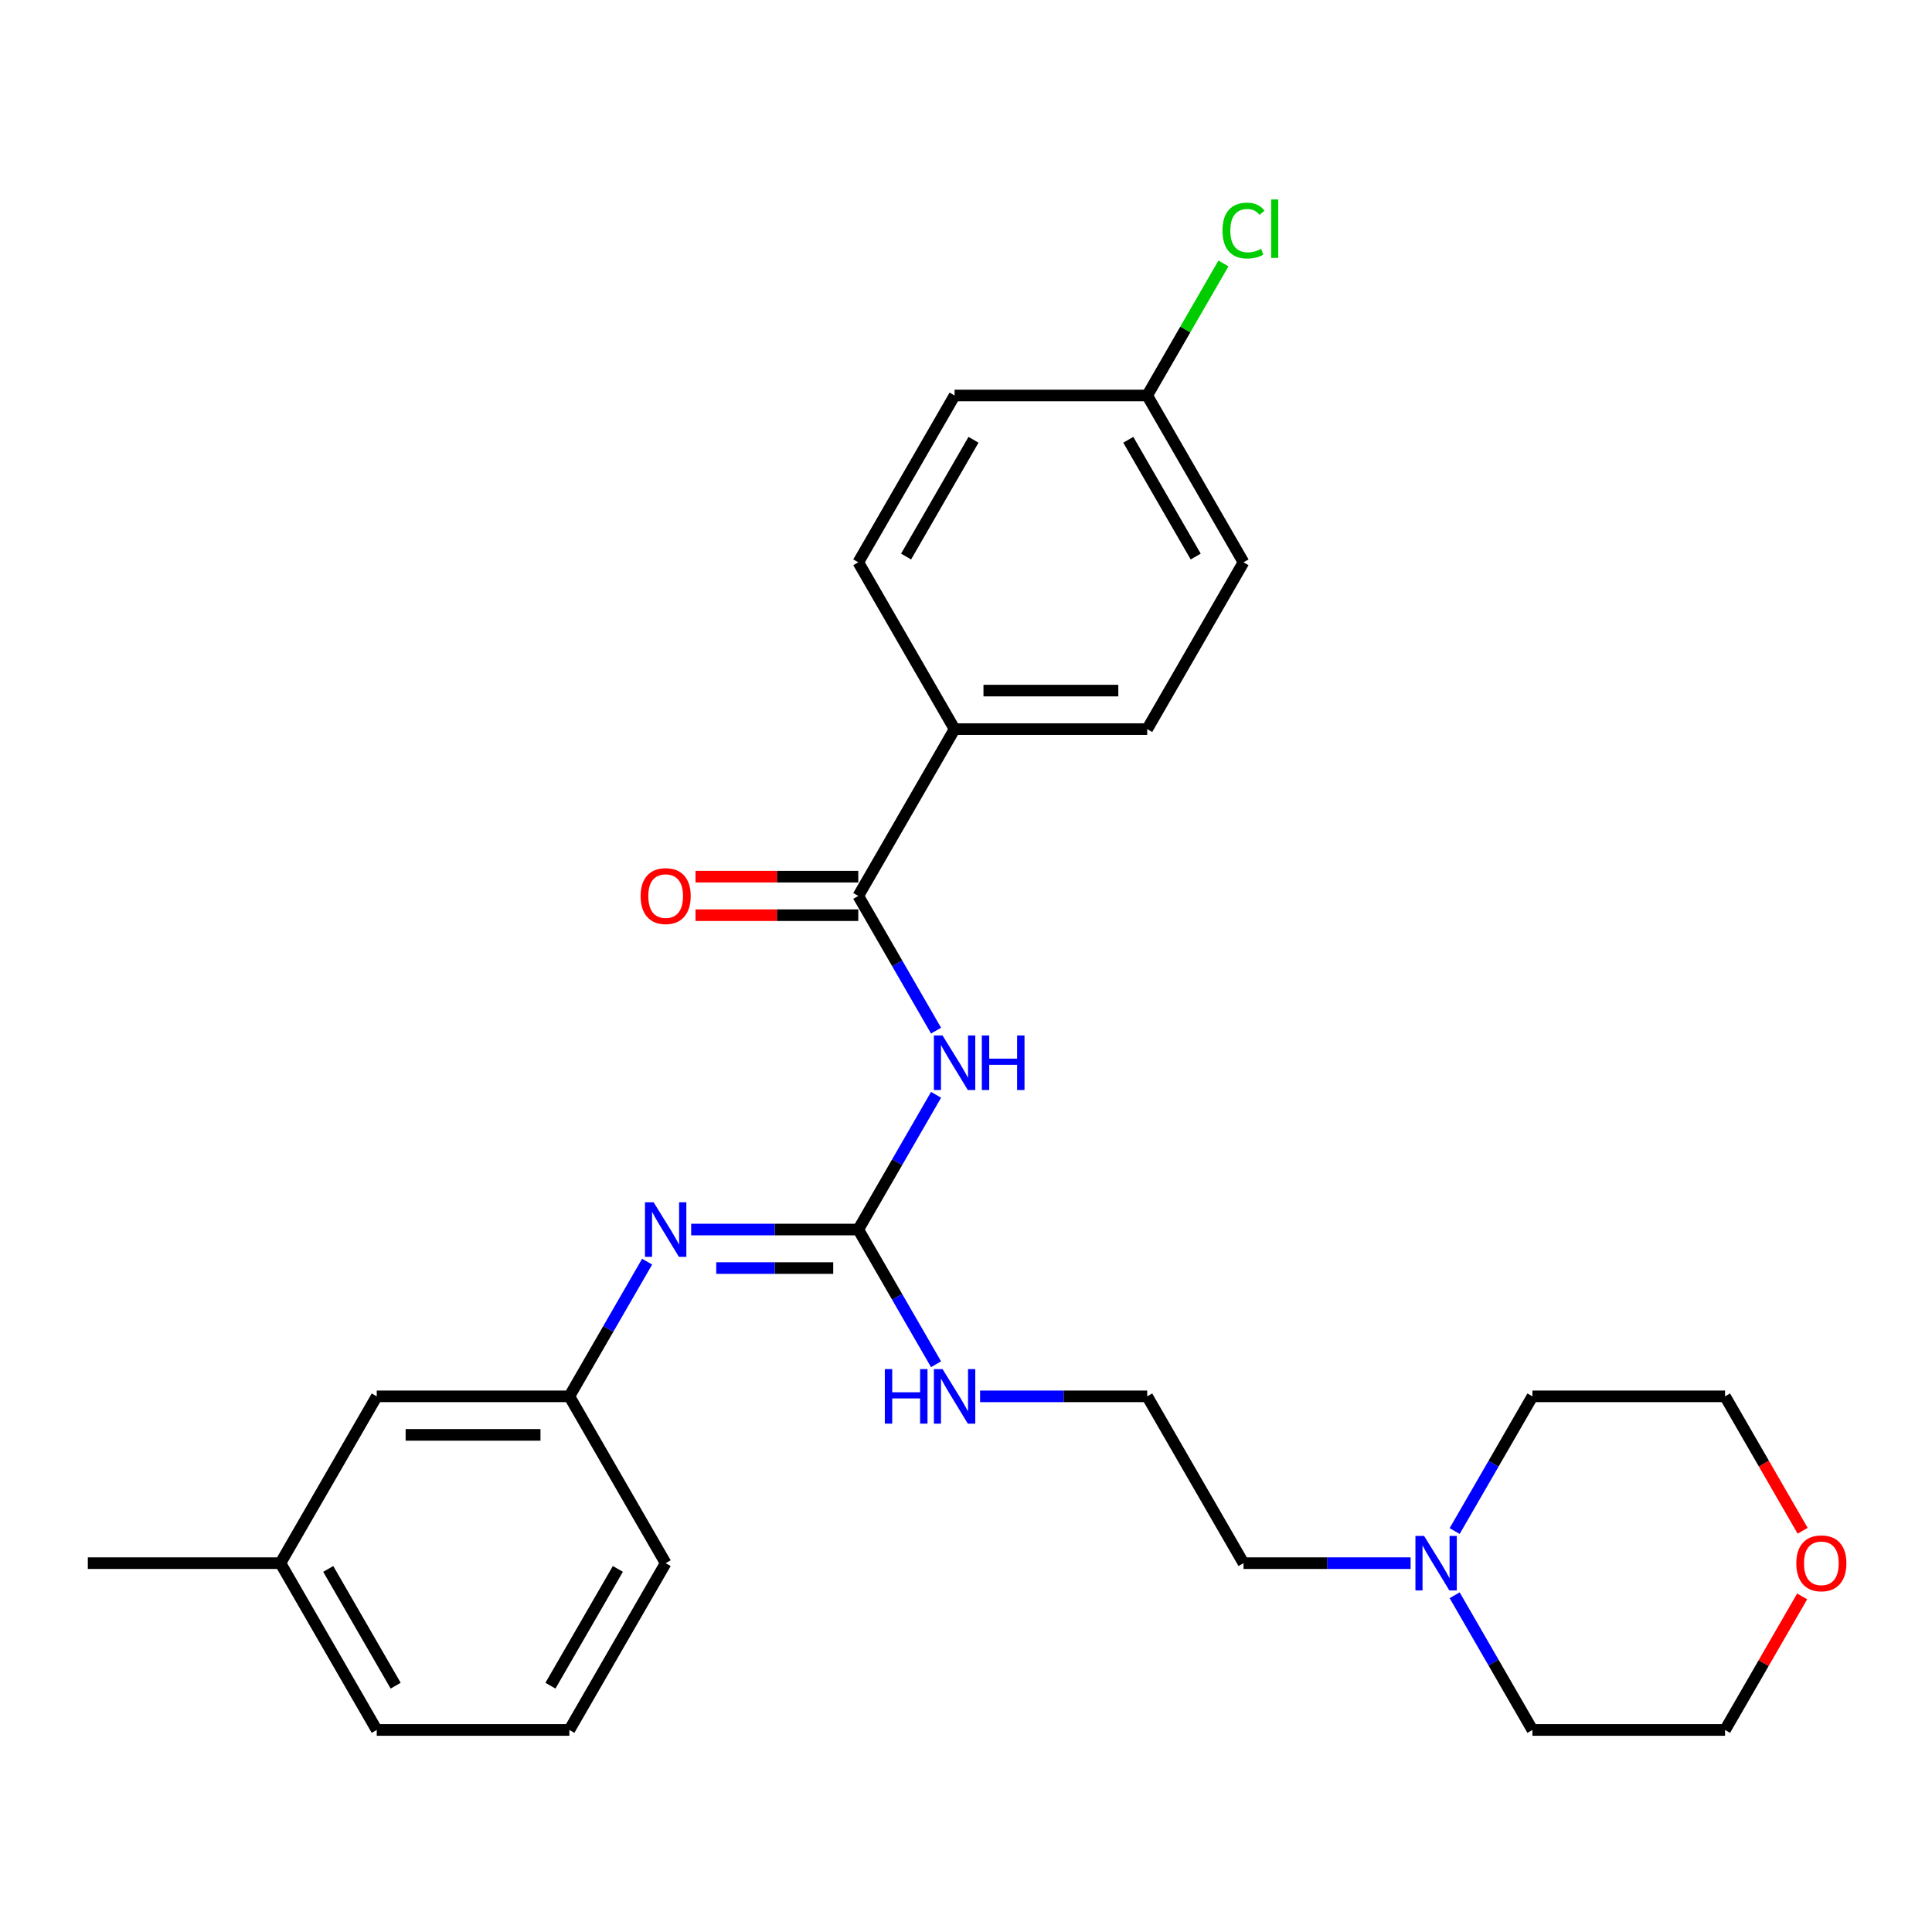 <?xml version='1.0' encoding='iso-8859-1'?>
<svg version='1.1' baseProfile='full'
              xmlns='http://www.w3.org/2000/svg'
                      xmlns:rdkit='http://www.rdkit.org/xml'
                      xmlns:xlink='http://www.w3.org/1999/xlink'
                  xml:space='preserve'
width='1000px' height='1000px' viewBox='0 0 1000 1000'>
<!-- END OF HEADER -->
<rect style='opacity:1.0;fill:#FFFFFF;stroke:none' width='1000' height='1000' x='0' y='0'> </rect>
<path class='bond-0' d='M 484.502,566.679 L 464.373,601.544' style='fill:none;fill-rule:evenodd;stroke:#0000FF;stroke-width:6px;stroke-linecap:butt;stroke-linejoin:miter;stroke-opacity:1' />
<path class='bond-0' d='M 464.373,601.544 L 444.243,636.409' style='fill:none;fill-rule:evenodd;stroke:#000000;stroke-width:6px;stroke-linecap:butt;stroke-linejoin:miter;stroke-opacity:1' />
<path class='bond-1' d='M 484.502,533.459 L 464.373,498.594' style='fill:none;fill-rule:evenodd;stroke:#0000FF;stroke-width:6px;stroke-linecap:butt;stroke-linejoin:miter;stroke-opacity:1' />
<path class='bond-1' d='M 464.373,498.594 L 444.243,463.729' style='fill:none;fill-rule:evenodd;stroke:#000000;stroke-width:6px;stroke-linecap:butt;stroke-linejoin:miter;stroke-opacity:1' />
<path class='bond-2' d='M 444.243,636.409 L 400.995,636.409' style='fill:none;fill-rule:evenodd;stroke:#000000;stroke-width:6px;stroke-linecap:butt;stroke-linejoin:miter;stroke-opacity:1' />
<path class='bond-2' d='M 400.995,636.409 L 357.746,636.409' style='fill:none;fill-rule:evenodd;stroke:#0000FF;stroke-width:6px;stroke-linecap:butt;stroke-linejoin:miter;stroke-opacity:1' />
<path class='bond-2' d='M 431.269,656.349 L 400.995,656.349' style='fill:none;fill-rule:evenodd;stroke:#000000;stroke-width:6px;stroke-linecap:butt;stroke-linejoin:miter;stroke-opacity:1' />
<path class='bond-2' d='M 400.995,656.349 L 370.721,656.349' style='fill:none;fill-rule:evenodd;stroke:#0000FF;stroke-width:6px;stroke-linecap:butt;stroke-linejoin:miter;stroke-opacity:1' />
<path class='bond-7' d='M 444.243,636.409 L 464.373,671.275' style='fill:none;fill-rule:evenodd;stroke:#000000;stroke-width:6px;stroke-linecap:butt;stroke-linejoin:miter;stroke-opacity:1' />
<path class='bond-7' d='M 464.373,671.275 L 484.502,706.14' style='fill:none;fill-rule:evenodd;stroke:#0000FF;stroke-width:6px;stroke-linecap:butt;stroke-linejoin:miter;stroke-opacity:1' />
<path class='bond-3' d='M 444.243,463.729 L 494.092,377.388' style='fill:none;fill-rule:evenodd;stroke:#000000;stroke-width:6px;stroke-linecap:butt;stroke-linejoin:miter;stroke-opacity:1' />
<path class='bond-5' d='M 444.243,453.759 L 402.121,453.759' style='fill:none;fill-rule:evenodd;stroke:#000000;stroke-width:6px;stroke-linecap:butt;stroke-linejoin:miter;stroke-opacity:1' />
<path class='bond-5' d='M 402.121,453.759 L 359.999,453.759' style='fill:none;fill-rule:evenodd;stroke:#FF0000;stroke-width:6px;stroke-linecap:butt;stroke-linejoin:miter;stroke-opacity:1' />
<path class='bond-5' d='M 444.243,473.698 L 402.121,473.698' style='fill:none;fill-rule:evenodd;stroke:#000000;stroke-width:6px;stroke-linecap:butt;stroke-linejoin:miter;stroke-opacity:1' />
<path class='bond-5' d='M 402.121,473.698 L 359.999,473.698' style='fill:none;fill-rule:evenodd;stroke:#FF0000;stroke-width:6px;stroke-linecap:butt;stroke-linejoin:miter;stroke-opacity:1' />
<path class='bond-6' d='M 334.957,653.019 L 314.827,687.884' style='fill:none;fill-rule:evenodd;stroke:#0000FF;stroke-width:6px;stroke-linecap:butt;stroke-linejoin:miter;stroke-opacity:1' />
<path class='bond-6' d='M 314.827,687.884 L 294.698,722.75' style='fill:none;fill-rule:evenodd;stroke:#000000;stroke-width:6px;stroke-linecap:butt;stroke-linejoin:miter;stroke-opacity:1' />
<path class='bond-9' d='M 494.092,377.388 L 593.789,377.388' style='fill:none;fill-rule:evenodd;stroke:#000000;stroke-width:6px;stroke-linecap:butt;stroke-linejoin:miter;stroke-opacity:1' />
<path class='bond-9' d='M 509.046,357.449 L 578.835,357.449' style='fill:none;fill-rule:evenodd;stroke:#000000;stroke-width:6px;stroke-linecap:butt;stroke-linejoin:miter;stroke-opacity:1' />
<path class='bond-10' d='M 494.092,377.388 L 444.243,291.048' style='fill:none;fill-rule:evenodd;stroke:#000000;stroke-width:6px;stroke-linecap:butt;stroke-linejoin:miter;stroke-opacity:1' />
<path class='bond-4' d='M 730.135,809.09 L 686.886,809.09' style='fill:none;fill-rule:evenodd;stroke:#0000FF;stroke-width:6px;stroke-linecap:butt;stroke-linejoin:miter;stroke-opacity:1' />
<path class='bond-4' d='M 686.886,809.09 L 643.638,809.09' style='fill:none;fill-rule:evenodd;stroke:#000000;stroke-width:6px;stroke-linecap:butt;stroke-linejoin:miter;stroke-opacity:1' />
<path class='bond-19' d='M 752.924,792.48 L 773.054,757.615' style='fill:none;fill-rule:evenodd;stroke:#0000FF;stroke-width:6px;stroke-linecap:butt;stroke-linejoin:miter;stroke-opacity:1' />
<path class='bond-19' d='M 773.054,757.615 L 793.183,722.75' style='fill:none;fill-rule:evenodd;stroke:#000000;stroke-width:6px;stroke-linecap:butt;stroke-linejoin:miter;stroke-opacity:1' />
<path class='bond-20' d='M 752.924,825.699 L 773.054,860.565' style='fill:none;fill-rule:evenodd;stroke:#0000FF;stroke-width:6px;stroke-linecap:butt;stroke-linejoin:miter;stroke-opacity:1' />
<path class='bond-20' d='M 773.054,860.565 L 793.183,895.43' style='fill:none;fill-rule:evenodd;stroke:#000000;stroke-width:6px;stroke-linecap:butt;stroke-linejoin:miter;stroke-opacity:1' />
<path class='bond-11' d='M 294.698,722.75 L 195,722.75' style='fill:none;fill-rule:evenodd;stroke:#000000;stroke-width:6px;stroke-linecap:butt;stroke-linejoin:miter;stroke-opacity:1' />
<path class='bond-11' d='M 279.743,742.689 L 209.955,742.689' style='fill:none;fill-rule:evenodd;stroke:#000000;stroke-width:6px;stroke-linecap:butt;stroke-linejoin:miter;stroke-opacity:1' />
<path class='bond-22' d='M 294.698,722.75 L 344.546,809.09' style='fill:none;fill-rule:evenodd;stroke:#000000;stroke-width:6px;stroke-linecap:butt;stroke-linejoin:miter;stroke-opacity:1' />
<path class='bond-16' d='M 507.292,722.75 L 550.54,722.75' style='fill:none;fill-rule:evenodd;stroke:#0000FF;stroke-width:6px;stroke-linecap:butt;stroke-linejoin:miter;stroke-opacity:1' />
<path class='bond-16' d='M 550.54,722.75 L 593.789,722.75' style='fill:none;fill-rule:evenodd;stroke:#000000;stroke-width:6px;stroke-linecap:butt;stroke-linejoin:miter;stroke-opacity:1' />
<path class='bond-8' d='M 932.794,826.298 L 912.838,860.864' style='fill:none;fill-rule:evenodd;stroke:#FF0000;stroke-width:6px;stroke-linecap:butt;stroke-linejoin:miter;stroke-opacity:1' />
<path class='bond-8' d='M 912.838,860.864 L 892.881,895.43' style='fill:none;fill-rule:evenodd;stroke:#000000;stroke-width:6px;stroke-linecap:butt;stroke-linejoin:miter;stroke-opacity:1' />
<path class='bond-29' d='M 933.048,792.321 L 912.964,757.535' style='fill:none;fill-rule:evenodd;stroke:#FF0000;stroke-width:6px;stroke-linecap:butt;stroke-linejoin:miter;stroke-opacity:1' />
<path class='bond-29' d='M 912.964,757.535 L 892.881,722.75' style='fill:none;fill-rule:evenodd;stroke:#000000;stroke-width:6px;stroke-linecap:butt;stroke-linejoin:miter;stroke-opacity:1' />
<path class='bond-14' d='M 593.789,377.388 L 643.638,291.048' style='fill:none;fill-rule:evenodd;stroke:#000000;stroke-width:6px;stroke-linecap:butt;stroke-linejoin:miter;stroke-opacity:1' />
<path class='bond-13' d='M 444.243,291.048 L 494.092,204.708' style='fill:none;fill-rule:evenodd;stroke:#000000;stroke-width:6px;stroke-linecap:butt;stroke-linejoin:miter;stroke-opacity:1' />
<path class='bond-13' d='M 468.989,288.067 L 503.883,227.629' style='fill:none;fill-rule:evenodd;stroke:#000000;stroke-width:6px;stroke-linecap:butt;stroke-linejoin:miter;stroke-opacity:1' />
<path class='bond-17' d='M 195,722.75 L 145.152,809.09' style='fill:none;fill-rule:evenodd;stroke:#000000;stroke-width:6px;stroke-linecap:butt;stroke-linejoin:miter;stroke-opacity:1' />
<path class='bond-12' d='M 593.789,204.708 L 494.092,204.708' style='fill:none;fill-rule:evenodd;stroke:#000000;stroke-width:6px;stroke-linecap:butt;stroke-linejoin:miter;stroke-opacity:1' />
<path class='bond-15' d='M 593.789,204.708 L 613.521,170.53' style='fill:none;fill-rule:evenodd;stroke:#000000;stroke-width:6px;stroke-linecap:butt;stroke-linejoin:miter;stroke-opacity:1' />
<path class='bond-15' d='M 613.521,170.53 L 633.254,136.353' style='fill:none;fill-rule:evenodd;stroke:#00CC00;stroke-width:6px;stroke-linecap:butt;stroke-linejoin:miter;stroke-opacity:1' />
<path class='bond-27' d='M 593.789,204.708 L 643.638,291.048' style='fill:none;fill-rule:evenodd;stroke:#000000;stroke-width:6px;stroke-linecap:butt;stroke-linejoin:miter;stroke-opacity:1' />
<path class='bond-27' d='M 583.998,227.629 L 618.892,288.067' style='fill:none;fill-rule:evenodd;stroke:#000000;stroke-width:6px;stroke-linecap:butt;stroke-linejoin:miter;stroke-opacity:1' />
<path class='bond-18' d='M 593.789,722.75 L 643.638,809.09' style='fill:none;fill-rule:evenodd;stroke:#000000;stroke-width:6px;stroke-linecap:butt;stroke-linejoin:miter;stroke-opacity:1' />
<path class='bond-26' d='M 145.152,809.09 L 45.455,809.09' style='fill:none;fill-rule:evenodd;stroke:#000000;stroke-width:6px;stroke-linecap:butt;stroke-linejoin:miter;stroke-opacity:1' />
<path class='bond-28' d='M 145.152,809.09 L 195,895.43' style='fill:none;fill-rule:evenodd;stroke:#000000;stroke-width:6px;stroke-linecap:butt;stroke-linejoin:miter;stroke-opacity:1' />
<path class='bond-28' d='M 169.897,812.071 L 204.791,872.509' style='fill:none;fill-rule:evenodd;stroke:#000000;stroke-width:6px;stroke-linecap:butt;stroke-linejoin:miter;stroke-opacity:1' />
<path class='bond-23' d='M 793.183,722.75 L 892.881,722.75' style='fill:none;fill-rule:evenodd;stroke:#000000;stroke-width:6px;stroke-linecap:butt;stroke-linejoin:miter;stroke-opacity:1' />
<path class='bond-24' d='M 793.183,895.43 L 892.881,895.43' style='fill:none;fill-rule:evenodd;stroke:#000000;stroke-width:6px;stroke-linecap:butt;stroke-linejoin:miter;stroke-opacity:1' />
<path class='bond-21' d='M 294.698,895.43 L 344.546,809.09' style='fill:none;fill-rule:evenodd;stroke:#000000;stroke-width:6px;stroke-linecap:butt;stroke-linejoin:miter;stroke-opacity:1' />
<path class='bond-21' d='M 284.907,872.509 L 319.801,812.071' style='fill:none;fill-rule:evenodd;stroke:#000000;stroke-width:6px;stroke-linecap:butt;stroke-linejoin:miter;stroke-opacity:1' />
<path class='bond-25' d='M 294.698,895.43 L 195,895.43' style='fill:none;fill-rule:evenodd;stroke:#000000;stroke-width:6px;stroke-linecap:butt;stroke-linejoin:miter;stroke-opacity:1' />
<path  class='atom-0' d='M 487.851 535.952
L 497.103 550.906
Q 498.02 552.382, 499.495 555.054
Q 500.971 557.726, 501.051 557.885
L 501.051 535.952
L 504.799 535.952
L 504.799 564.186
L 500.931 564.186
L 491.001 547.836
Q 489.845 545.922, 488.609 543.728
Q 487.412 541.535, 487.053 540.857
L 487.053 564.186
L 483.384 564.186
L 483.384 535.952
L 487.851 535.952
' fill='#0000FF'/>
<path  class='atom-0' d='M 508.189 535.952
L 512.017 535.952
L 512.017 547.955
L 526.454 547.955
L 526.454 535.952
L 530.282 535.952
L 530.282 564.186
L 526.454 564.186
L 526.454 551.146
L 512.017 551.146
L 512.017 564.186
L 508.189 564.186
L 508.189 535.952
' fill='#0000FF'/>
<path  class='atom-3' d='M 338.305 622.292
L 347.557 637.247
Q 348.474 638.722, 349.95 641.394
Q 351.425 644.066, 351.505 644.226
L 351.505 622.292
L 355.254 622.292
L 355.254 650.526
L 351.385 650.526
L 341.455 634.176
Q 340.299 632.262, 339.063 630.069
Q 337.866 627.875, 337.507 627.197
L 337.507 650.526
L 333.839 650.526
L 333.839 622.292
L 338.305 622.292
' fill='#0000FF'/>
<path  class='atom-5' d='M 737.094 794.973
L 746.346 809.927
Q 747.263 811.403, 748.738 814.075
Q 750.214 816.747, 750.294 816.906
L 750.294 794.973
L 754.042 794.973
L 754.042 823.207
L 750.174 823.207
L 740.244 806.857
Q 739.088 804.942, 737.852 802.749
Q 736.655 800.556, 736.296 799.878
L 736.296 823.207
L 732.627 823.207
L 732.627 794.973
L 737.094 794.973
' fill='#0000FF'/>
<path  class='atom-6' d='M 331.585 463.808
Q 331.585 457.029, 334.935 453.241
Q 338.285 449.452, 344.546 449.452
Q 350.807 449.452, 354.157 453.241
Q 357.507 457.029, 357.507 463.808
Q 357.507 470.668, 354.117 474.576
Q 350.727 478.444, 344.546 478.444
Q 338.325 478.444, 334.935 474.576
Q 331.585 470.708, 331.585 463.808
M 344.546 475.254
Q 348.853 475.254, 351.166 472.382
Q 353.519 469.471, 353.519 463.808
Q 353.519 458.265, 351.166 455.474
Q 348.853 452.642, 344.546 452.642
Q 340.239 452.642, 337.886 455.434
Q 335.573 458.225, 335.573 463.808
Q 335.573 469.511, 337.886 472.382
Q 340.239 475.254, 344.546 475.254
' fill='#FF0000'/>
<path  class='atom-8' d='M 457.982 708.632
L 461.81 708.632
L 461.81 720.636
L 476.246 720.636
L 476.246 708.632
L 480.074 708.632
L 480.074 736.867
L 476.246 736.867
L 476.246 723.826
L 461.81 723.826
L 461.81 736.867
L 457.982 736.867
L 457.982 708.632
' fill='#0000FF'/>
<path  class='atom-8' d='M 487.851 708.632
L 497.103 723.587
Q 498.02 725.063, 499.495 727.734
Q 500.971 730.406, 501.051 730.566
L 501.051 708.632
L 504.799 708.632
L 504.799 736.867
L 500.931 736.867
L 491.001 720.516
Q 489.845 718.602, 488.609 716.409
Q 487.412 714.216, 487.053 713.538
L 487.053 736.867
L 483.384 736.867
L 483.384 708.632
L 487.851 708.632
' fill='#0000FF'/>
<path  class='atom-9' d='M 929.769 809.17
Q 929.769 802.39, 933.118 798.602
Q 936.468 794.813, 942.729 794.813
Q 948.99 794.813, 952.34 798.602
Q 955.69 802.39, 955.69 809.17
Q 955.69 816.029, 952.3 819.937
Q 948.91 823.805, 942.729 823.805
Q 936.508 823.805, 933.118 819.937
Q 929.769 816.069, 929.769 809.17
M 942.729 820.615
Q 947.036 820.615, 949.349 817.744
Q 951.702 814.832, 951.702 809.17
Q 951.702 803.626, 949.349 800.835
Q 947.036 798.004, 942.729 798.004
Q 938.422 798.004, 936.069 800.795
Q 933.756 803.587, 933.756 809.17
Q 933.756 814.872, 936.069 817.744
Q 938.422 820.615, 942.729 820.615
' fill='#FF0000'/>
<path  class='atom-16' d='M 632.751 119.345
Q 632.751 112.326, 636.021 108.657
Q 639.331 104.948, 645.592 104.948
Q 651.414 104.948, 654.525 109.056
L 651.893 111.209
Q 649.62 108.218, 645.592 108.218
Q 641.325 108.218, 639.052 111.09
Q 636.818 113.921, 636.818 119.345
Q 636.818 124.928, 639.131 127.799
Q 641.484 130.67, 646.03 130.67
Q 649.141 130.67, 652.77 128.796
L 653.887 131.787
Q 652.411 132.744, 650.178 133.302
Q 647.945 133.86, 645.472 133.86
Q 639.331 133.86, 636.021 130.112
Q 632.751 126.363, 632.751 119.345
' fill='#00CC00'/>
<path  class='atom-16' d='M 657.954 103.233
L 661.623 103.233
L 661.623 133.502
L 657.954 133.502
L 657.954 103.233
' fill='#00CC00'/>
</svg>
